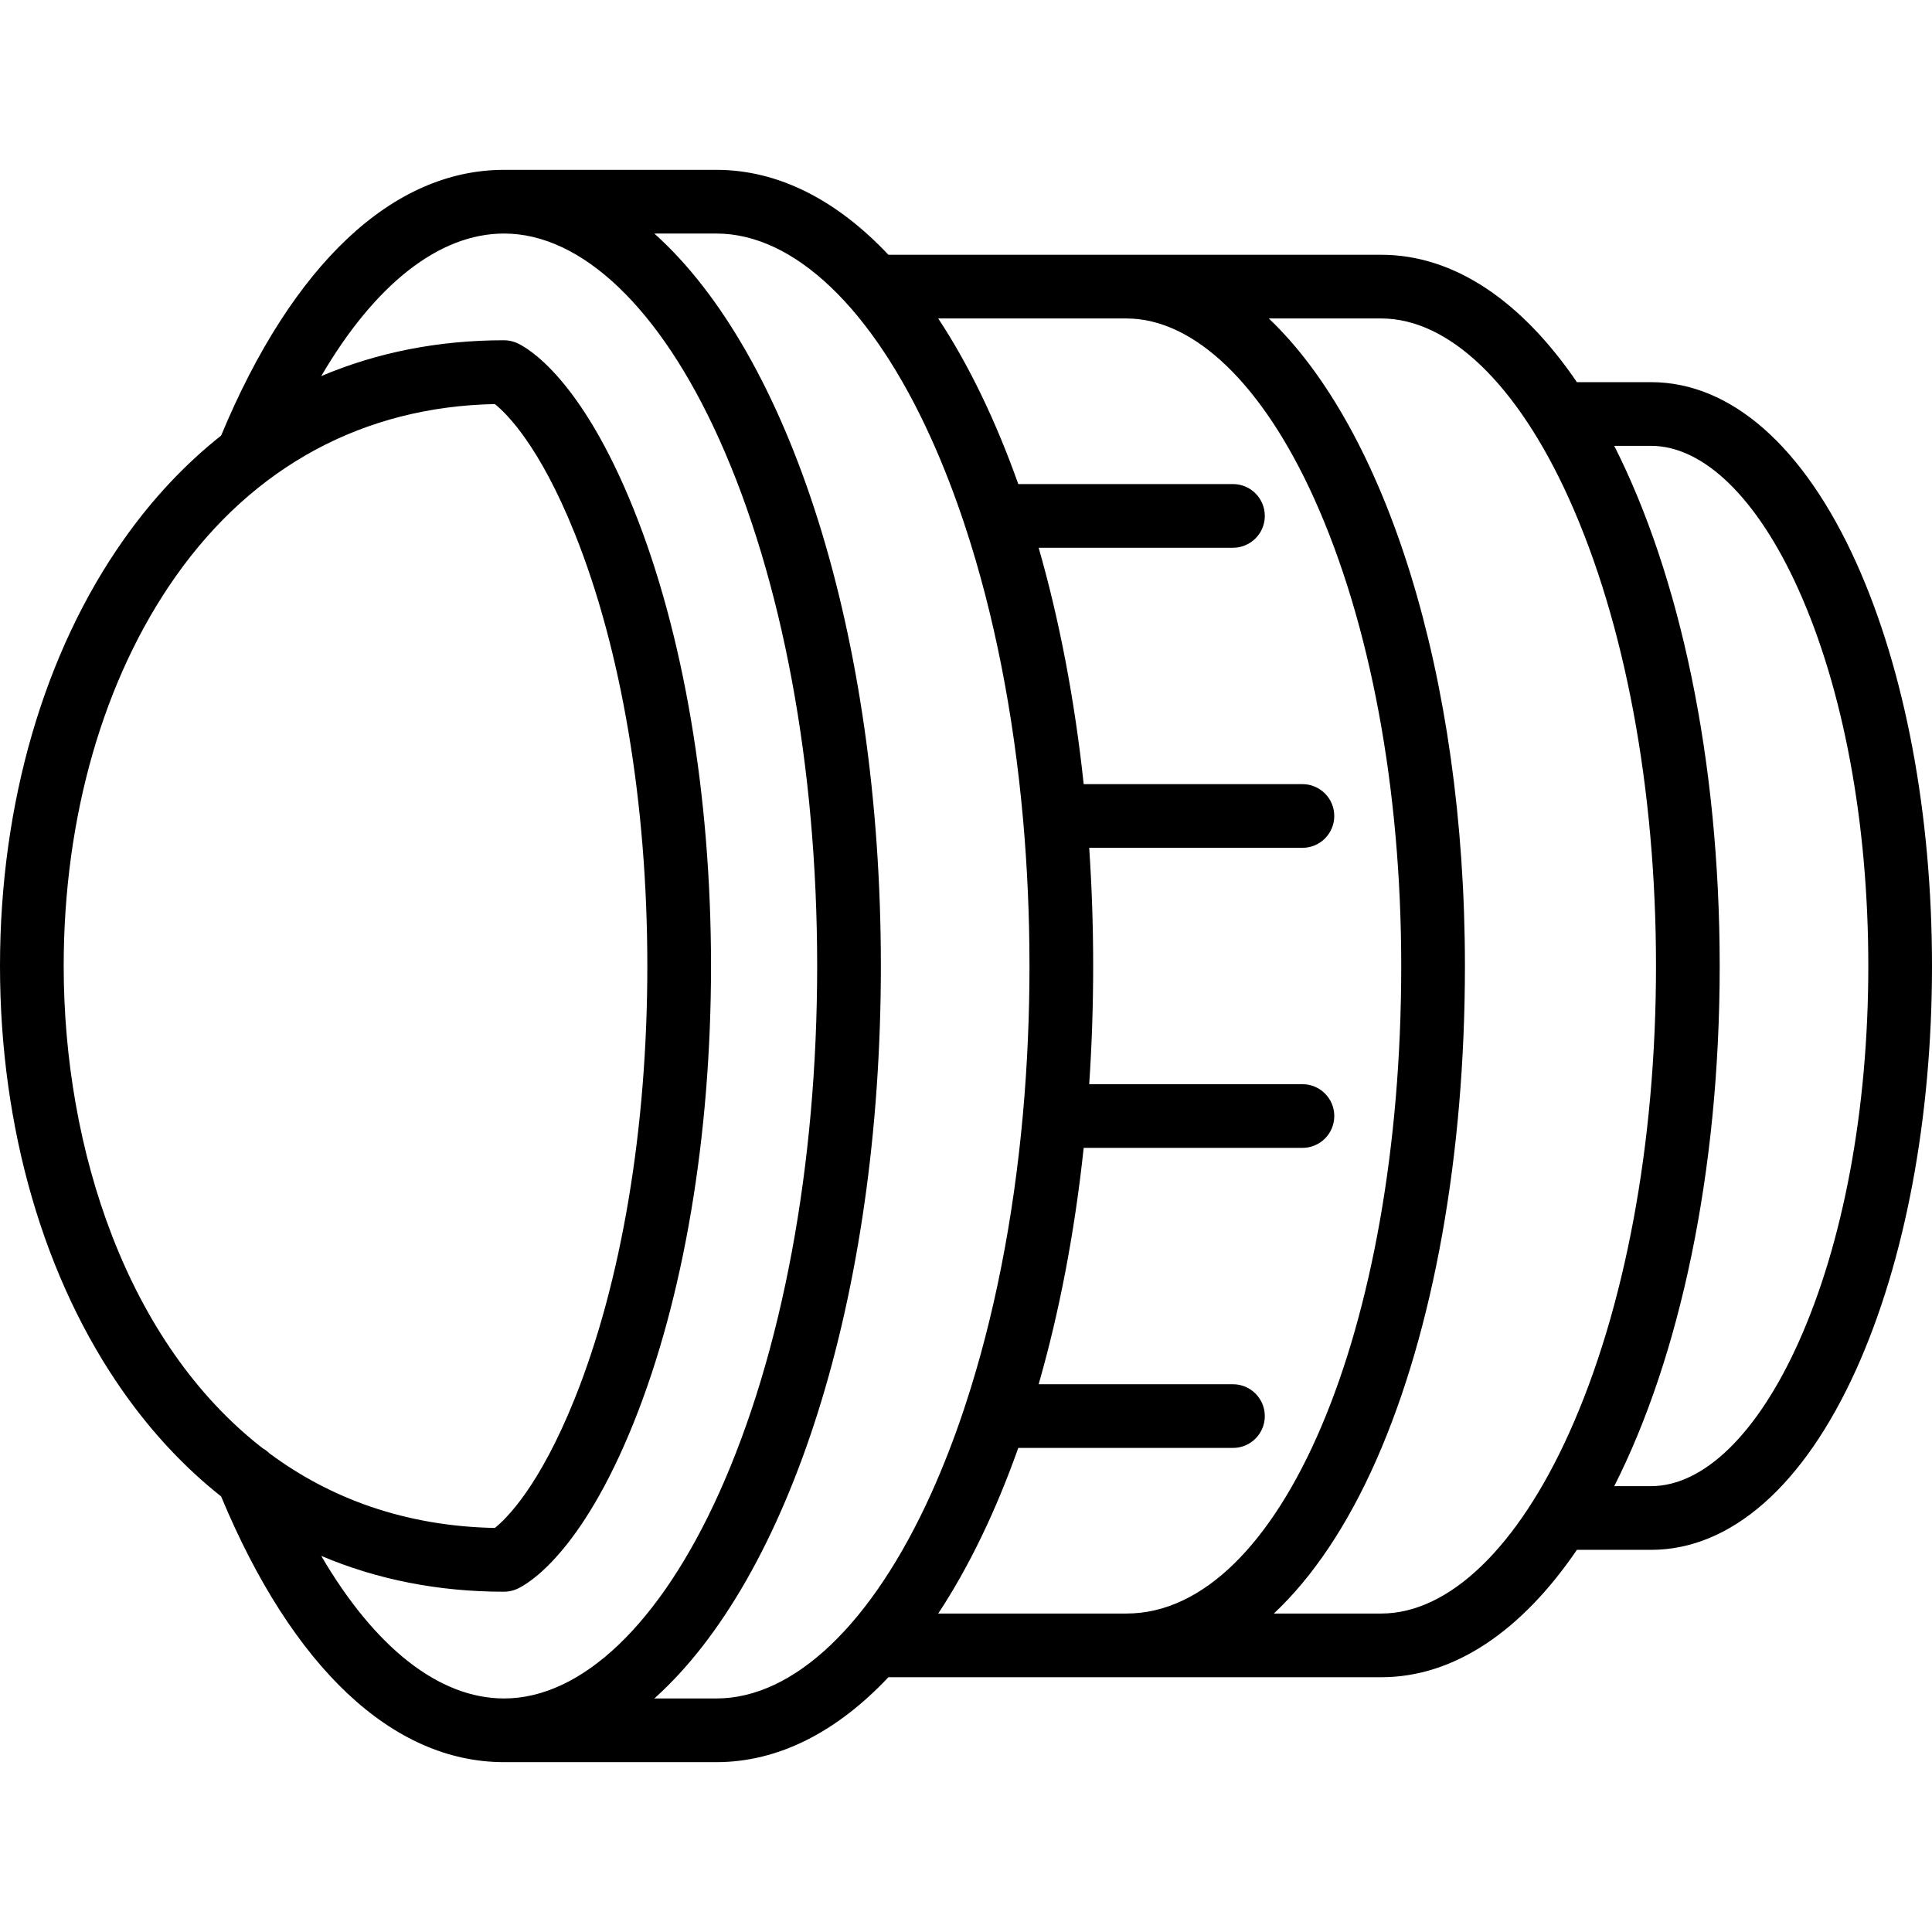 <?xml version="1.0" encoding="iso-8859-1"?>
<!-- Uploaded to: SVG Repo, www.svgrepo.com, Generator: SVG Repo Mixer Tools -->
<!DOCTYPE svg PUBLIC "-//W3C//DTD SVG 1.1//EN" "http://www.w3.org/Graphics/SVG/1.1/DTD/svg11.dtd">
<svg fill="#000000" height="800px" width="800px" version="1.1" id="Capa_1" xmlns="http://www.w3.org/2000/svg" xmlns:xlink="http://www.w3.org/1999/xlink" 
	 viewBox="0 0 455 455" xml:space="preserve">
<path d="M437.15,132.491C424.782,105.09,407.619,90,388.823,90h-17.451c-12.933-18.966-28.785-30-46.09-30H209.226
	c-12.085-12.819-25.833-20-40.522-20h-50c-26.219,0-49.827,22.213-66.632,62.587c-8.467,6.7-16.133,14.86-22.895,24.428
	C10.362,153.637,0,189.323,0,227.5s10.362,73.863,29.176,100.485c6.762,9.568,14.428,17.728,22.895,24.428
	C68.876,392.787,92.485,415,118.704,415h50c14.689,0,28.437-7.181,40.522-20h116.056c17.306,0,33.158-11.034,46.09-30h17.451
	c18.796,0,35.959-15.09,48.327-42.491C448.661,297.007,455,263.265,455,227.5S448.661,157.993,437.15,132.491z M15,227.5
	c0-35.104,9.385-67.716,26.426-91.827c18.315-25.915,44.251-39.892,75.113-40.514c2.721,2.17,10.491,9.75,18.794,30.415
	c11.038,27.471,17.117,63.669,17.117,101.927s-6.079,74.456-17.117,101.927c-8.303,20.667-16.074,28.245-18.794,30.415
	c-21.116-0.417-38.747-6.937-53.076-17.565c-0.466-0.458-0.989-0.848-1.55-1.167C29.976,316.347,15,270.803,15,227.5z
	 M75.653,366.421c13.142,5.578,27.572,8.442,43.051,8.442c1.081,0,2.149-0.233,3.131-0.685c2.393-1.1,14.958-8.153,27.417-39.159
	c11.735-29.207,18.198-67.392,18.198-107.52s-6.463-78.313-18.198-107.52c-12.458-31.006-25.024-38.06-27.417-39.159
	c-0.982-0.451-2.05-0.685-3.131-0.685c-15.479,0-29.909,2.865-43.051,8.442C88.282,66.99,103.397,55,118.704,55
	c18.309,0,36.757,17.607,50.613,48.306c14.917,33.049,23.132,77.155,23.132,124.194s-8.215,91.145-23.132,124.194
	C155.46,382.393,137.013,400,118.704,400C103.397,400,88.282,388.01,75.653,366.421z M168.704,400h-14.602
	c31.665-28.358,53.348-94.089,53.348-172.5S185.766,83.358,154.101,55h14.602c18.309,0,36.757,17.607,50.613,48.306
	c2.85,6.314,5.453,13.035,7.804,20.1c0.08,0.303,0.174,0.6,0.289,0.886c6.687,20.366,11.269,43.567,13.492,68.273
	c0.011,0.202,0.027,0.401,0.054,0.599c0.988,11.183,1.495,22.669,1.495,34.336c0,11.663-0.506,23.145-1.493,34.323
	c-0.028,0.208-0.046,0.42-0.057,0.633c-2.224,24.702-6.806,47.898-13.492,68.26c-0.113,0.283-0.206,0.575-0.285,0.874
	c-2.351,7.066-4.954,13.788-7.805,20.104C205.46,382.393,187.013,400,168.704,400z M239.81,341h50.562c4.142,0,7.5-3.358,7.5-7.5
	s-3.358-7.5-7.5-7.5h-45.763c4.85-16.897,8.469-35.623,10.607-55.667h51.518c4.142,0,7.5-3.358,7.5-7.5s-3.358-7.5-7.5-7.5h-50.219
	c0.613-9.065,0.935-18.355,0.935-27.833s-0.322-18.769-0.935-27.833h50.215c4.142,0,7.5-3.358,7.5-7.5s-3.358-7.5-7.5-7.5h-51.514
	c-2.138-20.044-5.757-38.77-10.606-55.667h45.763c4.142,0,7.5-3.358,7.5-7.5s-3.358-7.5-7.5-7.5h-50.561
	c-5.307-14.948-11.661-28.093-18.851-39h44.323c15.933,0,32.054,15.472,44.23,42.448C322.724,146.72,330,185.803,330,227.5
	c0,85.514-28.428,152.5-64.718,152.5h-44.323C228.15,369.093,234.504,355.948,239.81,341z M325.282,380h-25.28
	c9.199-8.634,17.401-20.861,24.211-36.343C337.618,313.181,345,271.929,345,227.5c0-68.61-18.687-126.354-46.183-152.5h26.465
	c15.933,0,32.054,15.472,44.23,42.448C382.724,146.72,390,185.803,390,227.5s-7.276,80.78-20.488,110.052
	C357.335,364.528,341.214,380,325.282,380z M423.478,316.338C413.822,337.731,401.191,350,388.823,350h-8.657
	C395.533,319.649,405,276.328,405,227.5s-9.467-92.149-24.834-122.5h8.657c12.368,0,25,12.269,34.655,33.662
	C434.132,162.267,440,193.817,440,227.5S434.132,292.733,423.478,316.338z"/>
</svg>
